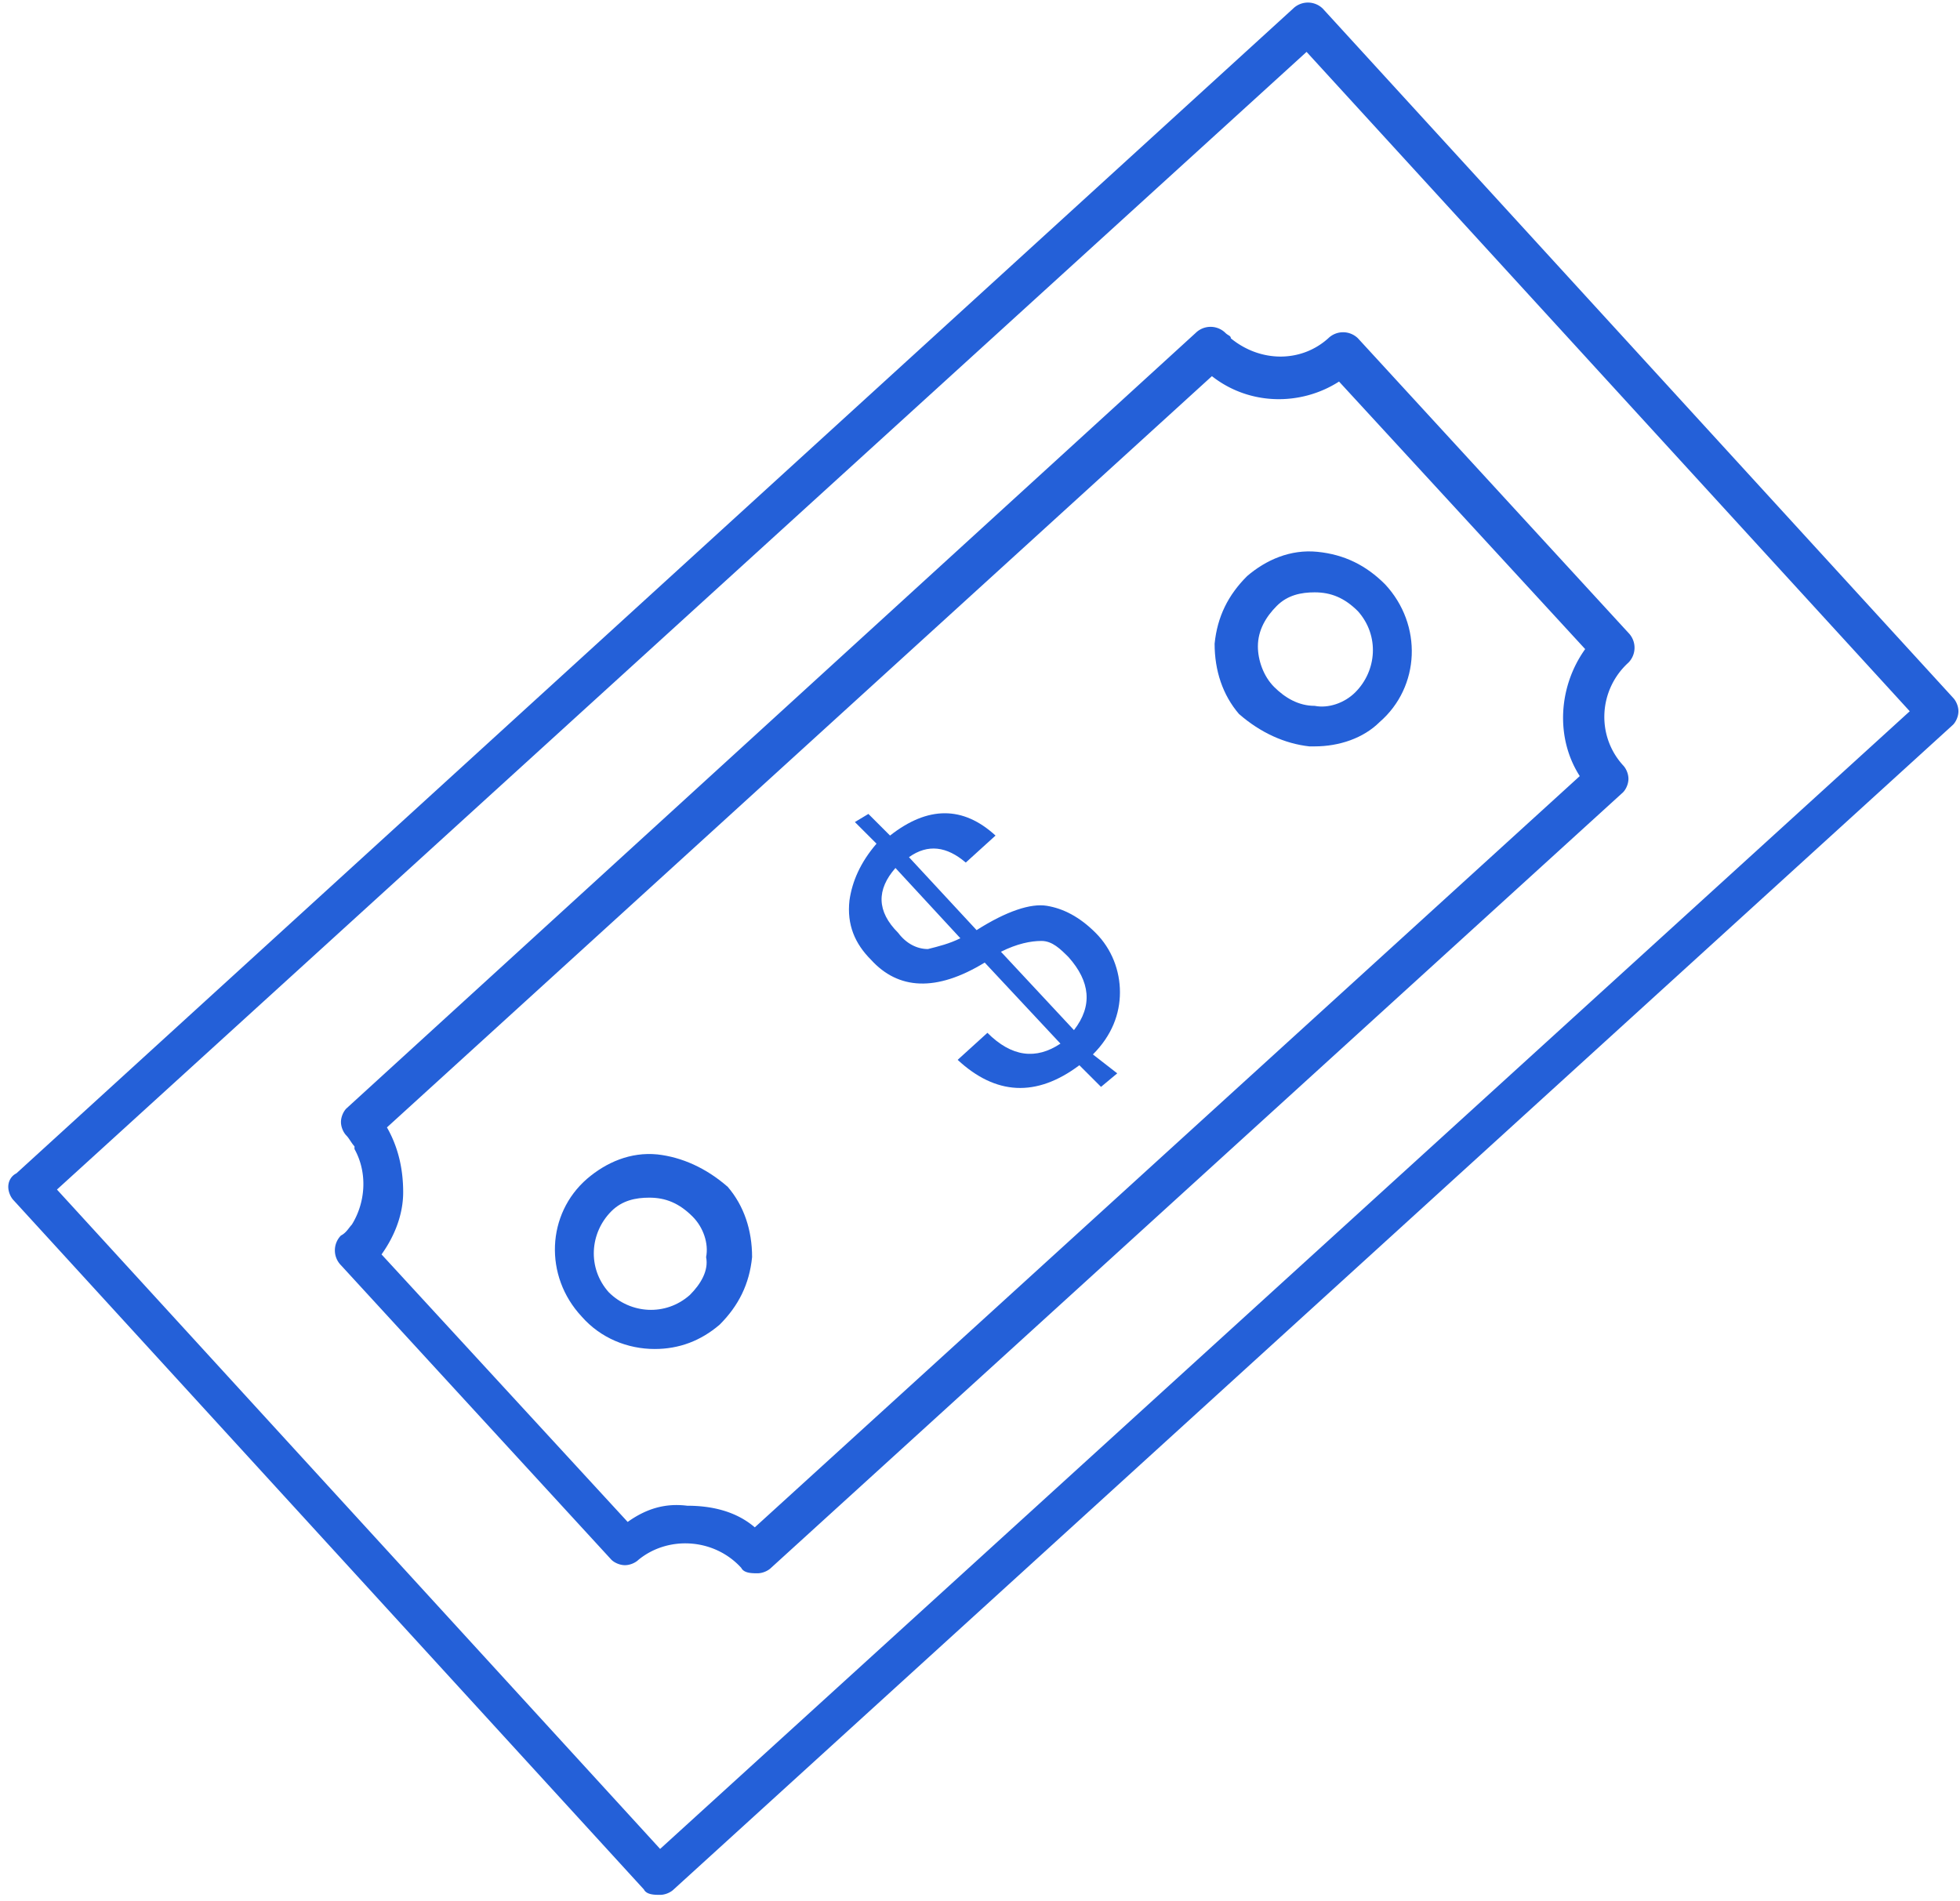 <svg width="200" height="194" viewBox="0 0 200 194" xmlns="http://www.w3.org/2000/svg" preserveAspectRatio="xMidYMid meet"><g fill="#2460D8" fill-rule="nonzero"><path d="M88.888 97.955c2.76 3.034 6.624 3.31 11.592.276l7.728 8.273c-2.484 1.655-4.968 1.379-7.452-1.103l-3.036 2.758c3.864 3.585 8.004 3.86 12.42.551l2.208 2.207 1.656-1.38-2.484-1.93c1.932-1.93 2.76-4.136 2.76-6.343 0-2.206-.828-4.412-2.484-6.067-1.656-1.654-3.312-2.482-4.968-2.757-1.656-.276-4.14.551-7.176 2.482l-6.9-7.446c1.932-1.38 3.864-1.103 5.796.551l3.036-2.757c-3.312-3.034-6.9-3.034-10.764 0l-2.208-2.207-1.38.828 2.208 2.206c-1.656 1.93-2.484 3.86-2.76 5.791-.276 2.482.552 4.413 2.208 6.067zm17.388-1.93c1.104 0 1.932.827 2.76 1.654 2.208 2.482 2.484 4.964.552 7.446l-7.452-7.997c1.656-.827 3.036-1.103 4.14-1.103zm-14.904-7.446l6.624 7.17c-1.104.552-2.208.827-3.312 1.103-1.104 0-2.208-.551-3.036-1.655-2.208-2.206-2.208-4.412-.276-6.618zM67.084 117.81c-2.76-.275-5.244.828-7.176 2.483-4.14 3.585-4.416 9.928-.552 14.064 1.932 2.207 4.692 3.31 7.452 3.31 2.484 0 4.692-.828 6.624-2.482 1.932-1.93 3.036-4.137 3.312-6.895 0-2.757-.828-5.24-2.484-7.17-2.208-1.93-4.692-3.033-7.176-3.31zm3.312 14.341c-2.484 2.206-6.072 1.93-8.28-.276-2.208-2.482-1.932-6.067.276-8.273 1.104-1.103 2.484-1.379 3.864-1.379 1.656 0 3.036.552 4.416 1.93 1.104 1.104 1.656 2.758 1.38 4.137.276 1.38-.552 2.758-1.656 3.861zM133.6 76.169h.552c2.484 0 4.968-.827 6.624-2.482 4.14-3.585 4.416-9.928.552-14.065-1.932-1.93-4.14-3.033-6.9-3.309-2.76-.276-5.244.827-7.176 2.482-1.932 1.93-3.036 4.137-3.312 6.895 0 2.757.828 5.24 2.484 7.17 2.208 1.93 4.692 3.033 7.176 3.309zm-3.312-14.34c1.104-1.103 2.484-1.38 3.864-1.38 1.656 0 3.036.552 4.416 1.931 2.208 2.482 1.932 6.067-.276 8.273-1.104 1.104-2.76 1.655-4.14 1.38-1.656 0-3.036-.828-4.14-1.931-1.104-1.103-1.656-2.758-1.656-4.137 0-1.654.828-3.033 1.932-4.136z"/><path d="M.844 121.12c0 .552.276 1.103.552 1.38l64.308 70.322c.276.551 1.104.551 1.656.551.552 0 1.104-.276 1.38-.551l130.548-118.86c.276-.275.552-.827.552-1.378 0-.552-.276-1.103-.552-1.379L134.98.882a2.167 2.167 0 00-3.036 0L1.672 119.742c-.552.275-.828.827-.828 1.378zM133.324 5.295l61.548 67.289L67.36 188.685 5.812 121.396 133.324 5.295z"/><path d="M75.64 160.004c.276.552 1.104.552 1.656.552.552 0 1.104-.276 1.38-.552l86.94-79.147c.276-.276.552-.827.552-1.379 0-.551-.276-1.103-.552-1.379-2.76-3.033-2.484-7.721.552-10.48a2.163 2.163 0 000-3.033l-27.6-30.059a2.167 2.167 0 00-3.036 0c-2.76 2.482-6.9 2.482-9.936 0 0-.276-.276-.276-.552-.552a2.167 2.167 0 00-3.036 0l-86.664 79.148c-.276.276-.552.827-.552 1.379 0 .551.276 1.103.552 1.379.276.275.552.827.828 1.103v.275c1.38 2.482 1.104 5.516-.276 7.722-.276.276-.552.827-1.104 1.103a2.163 2.163 0 000 3.034l27.6 30.06c.276.275.828.55 1.38.55.552 0 1.104-.275 1.38-.55 3.036-2.483 7.728-2.207 10.488.826zm-11.592-4.688l-25.116-27.301c1.38-1.93 2.208-4.137 2.208-6.343 0-2.482-.552-4.688-1.656-6.619l84.18-76.665c3.864 3.033 9.108 3.033 12.972.551l25.116 27.302c-2.76 3.86-3.036 9.1-.552 12.961l-84.18 76.666c-1.932-1.655-4.416-2.206-6.9-2.206-2.208-.276-4.14.275-6.072 1.654z"/></g></svg>
